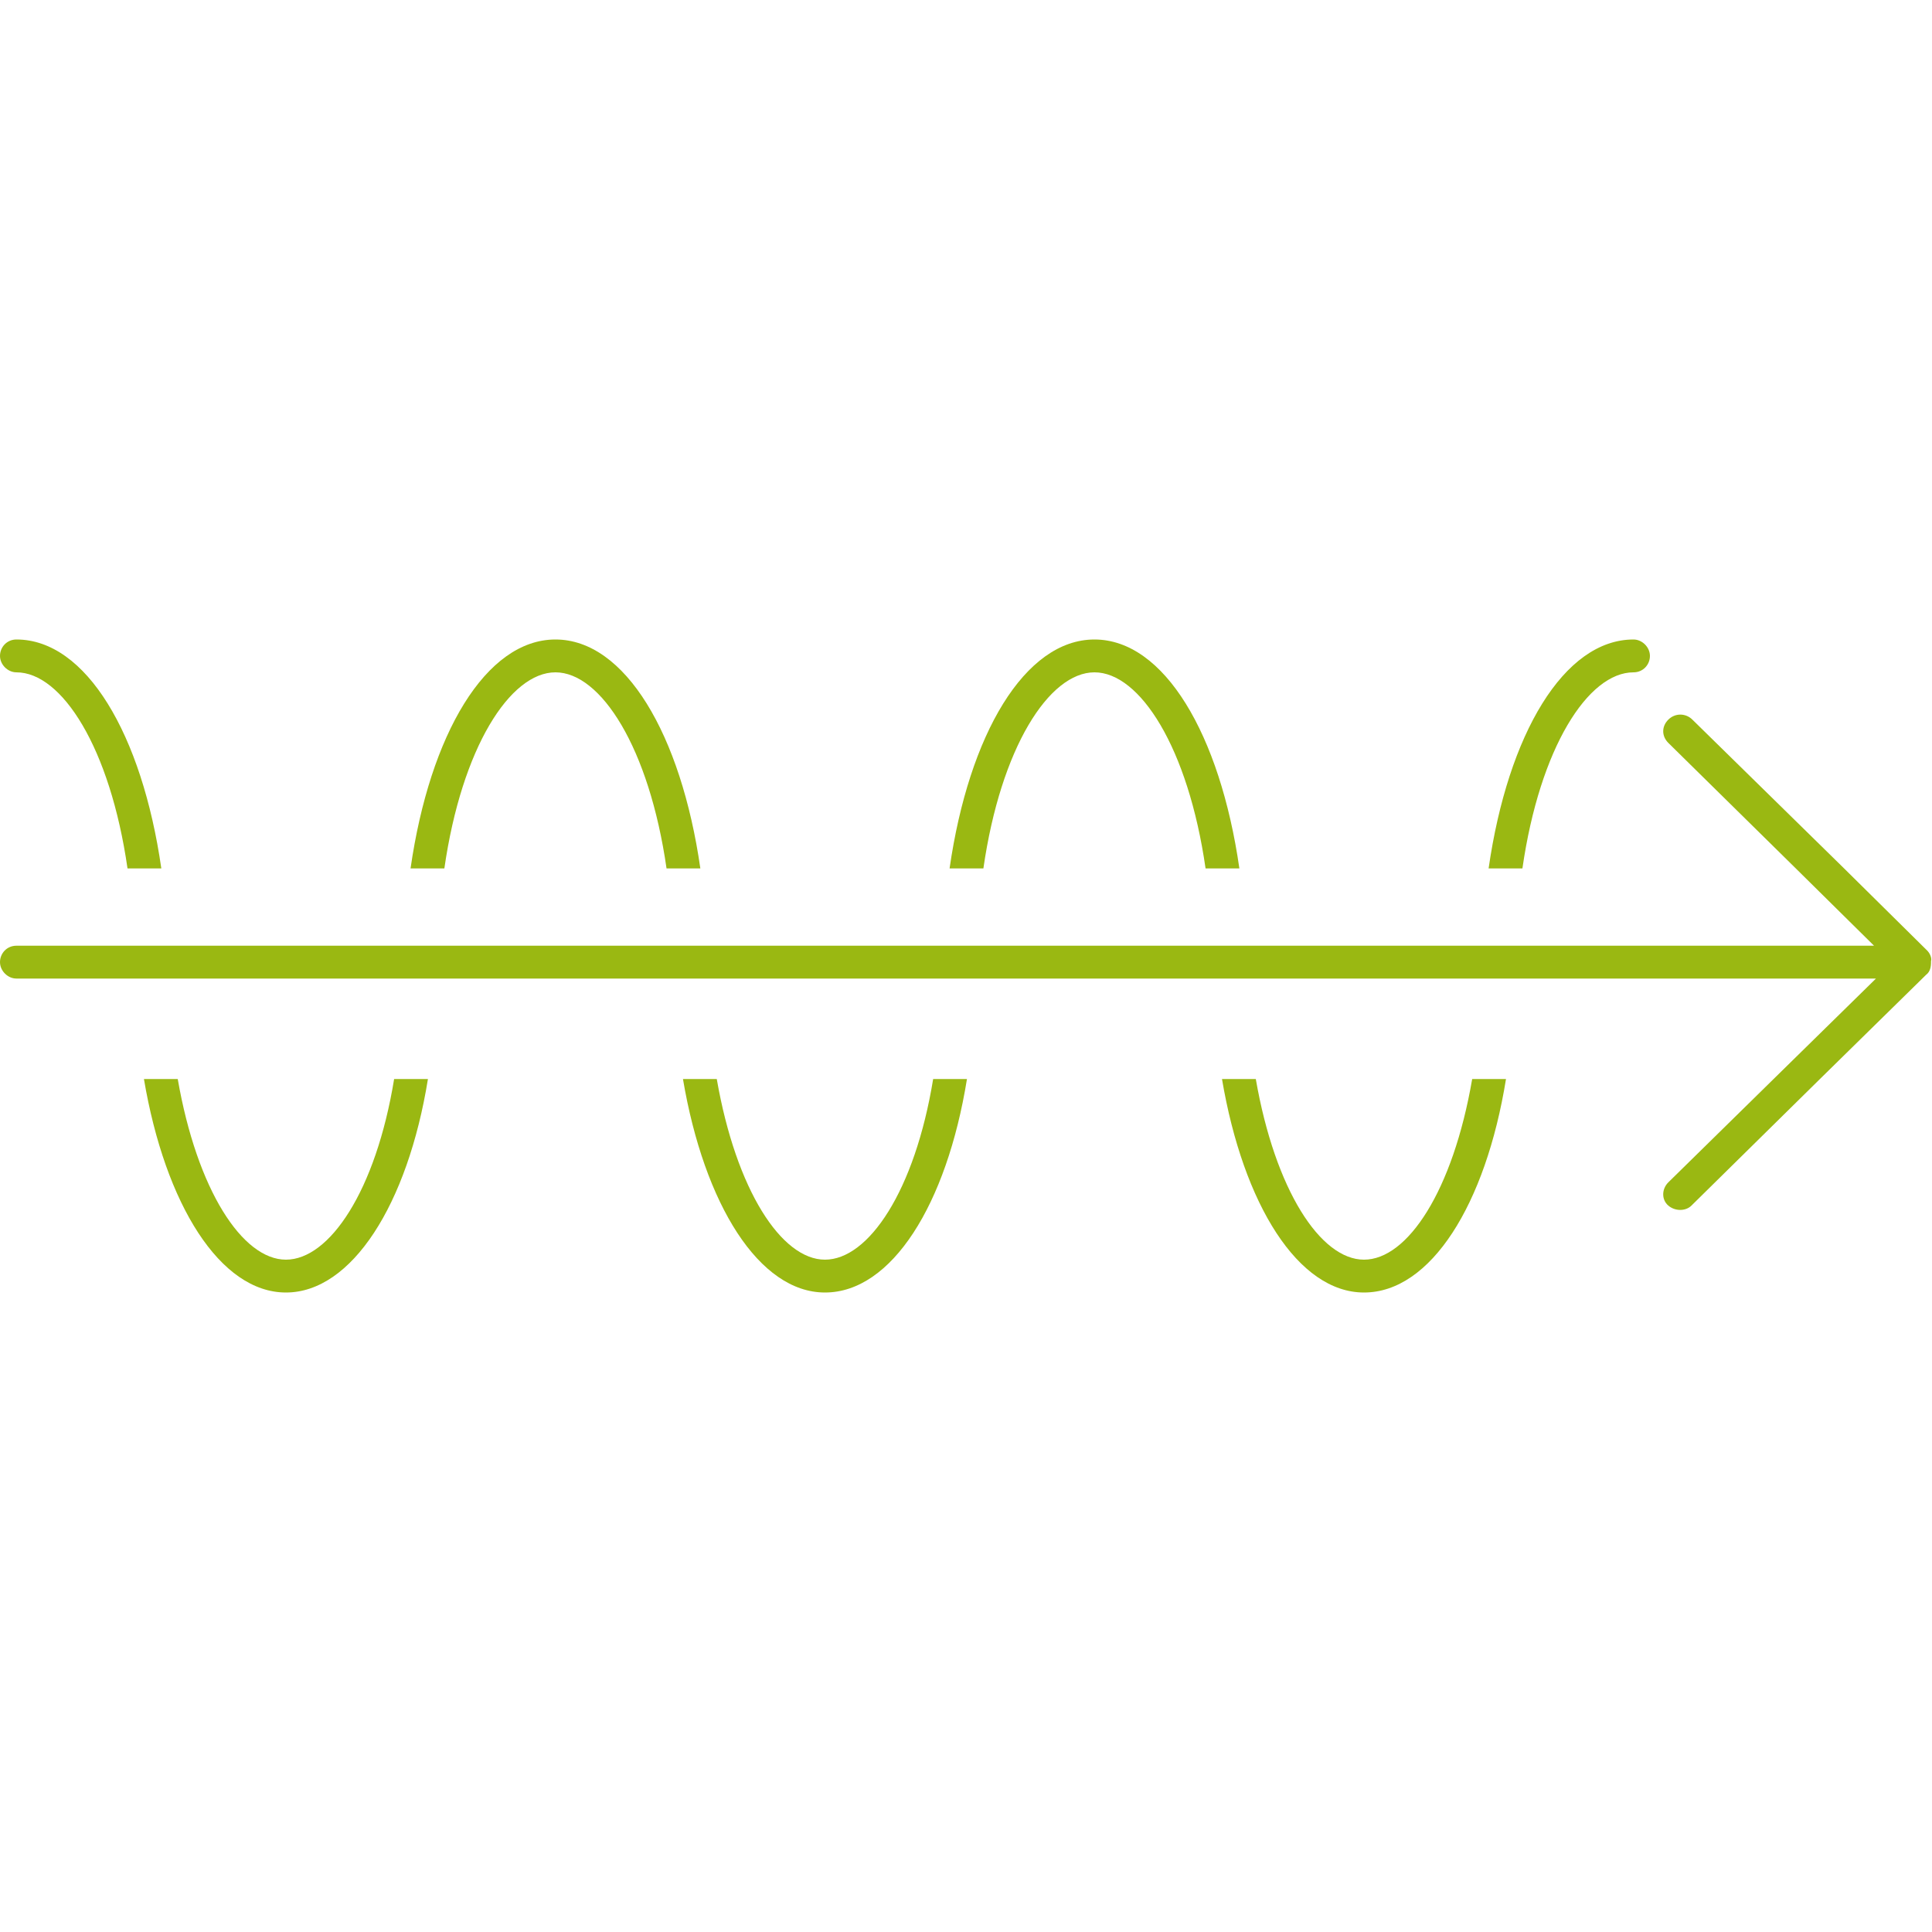 <?xml version="1.0" encoding="utf-8"?>
<!-- Generator: Adobe Illustrator 27.7.0, SVG Export Plug-In . SVG Version: 6.00 Build 0)  -->
<svg version="1.1" id="Livello_1" xmlns="http://www.w3.org/2000/svg" xmlns:xlink="http://www.w3.org/1999/xlink" x="0px" y="0px"
	 viewBox="0 0 200 200" style="enable-background:new 0 0 200 200;" xml:space="preserve">
<style type="text/css">
	.st0{fill:#9AB812;}
</style>
<g transform="translate(0 0)">
	<path class="st0" d="M57.5,69.6c4.7,0,9.7,7.8,11.5,20.3h3.5c-2-13.9-7.8-23.7-15-23.7s-13,9.8-15,23.7H46
		C47.8,77.4,52.8,69.6,57.5,69.6"/>
	<path class="st0" d="M113.3,69.6c4.7,0,9.7,7.8,11.5,20.3h3.5c-2-13.9-7.8-23.7-15-23.7s-13,9.8-15,23.7h3.5
		C103.6,77.4,108.6,69.6,113.3,69.6"/>
	<path class="st0" d="M29.6,130.4c-4.5,0-9.2-7.2-11.2-18.7h-3.5c2.2,13,7.9,22.1,14.7,22.1s12.6-9.1,14.7-22.1h-3.5
		C38.9,123.3,34.1,130.4,29.6,130.4"/>
	<path class="st0" d="M85.4,130.4c-4.5,0-9.2-7.2-11.2-18.7h-3.5c2.2,13,7.9,22.1,14.7,22.1c6.9,0,12.6-9.1,14.7-22.1h-3.5
		C94.7,123.3,89.9,130.4,85.4,130.4"/>
	<path class="st0" d="M141.2,130.4c-4.5,0-9.2-7.2-11.2-18.7h-3.5c2.2,13,7.9,22.1,14.7,22.1c6.9,0,12.6-9.1,14.7-22.1h-3.5
		C150.4,123.3,145.7,130.4,141.2,130.4"/>
	<path class="st0" d="M1.7,69.6c4.7,0,9.7,7.8,11.5,20.3h3.5c-2-13.9-7.8-23.7-15-23.7c-1,0-1.7,0.8-1.7,1.7
		C0,68.8,0.8,69.6,1.7,69.6"/>
	<path class="st0" d="M169.1,69.6c1,0,1.7-0.8,1.7-1.7c0-0.9-0.8-1.7-1.7-1.7l0,0c-7.2,0-13,9.8-15,23.7h3.5
		C159.4,77.4,164.4,69.6,169.1,69.6"/>
	<path class="st0" d="M199.5,98.4l-8.7-8.6l-15.6-15.3c-0.7-0.7-1.8-0.7-2.5,0c-0.7,0.7-0.7,1.7,0,2.4l0,0l13.1,12.9l8.2,8.1H1.7
		c-1,0-1.7,0.8-1.7,1.7s0.8,1.7,1.7,1.7l0,0h192.5l-10.6,10.4l-10.9,10.7c-0.7,0.7-0.7,1.8,0,2.4c0.7,0.6,1.8,0.6,2.4,0l13.4-13.2
		l10.9-10.7c0.4-0.3,0.5-0.8,0.5-1.3v-0.1C200,99.2,199.8,98.7,199.5,98.4"/>
</g>
</svg>

